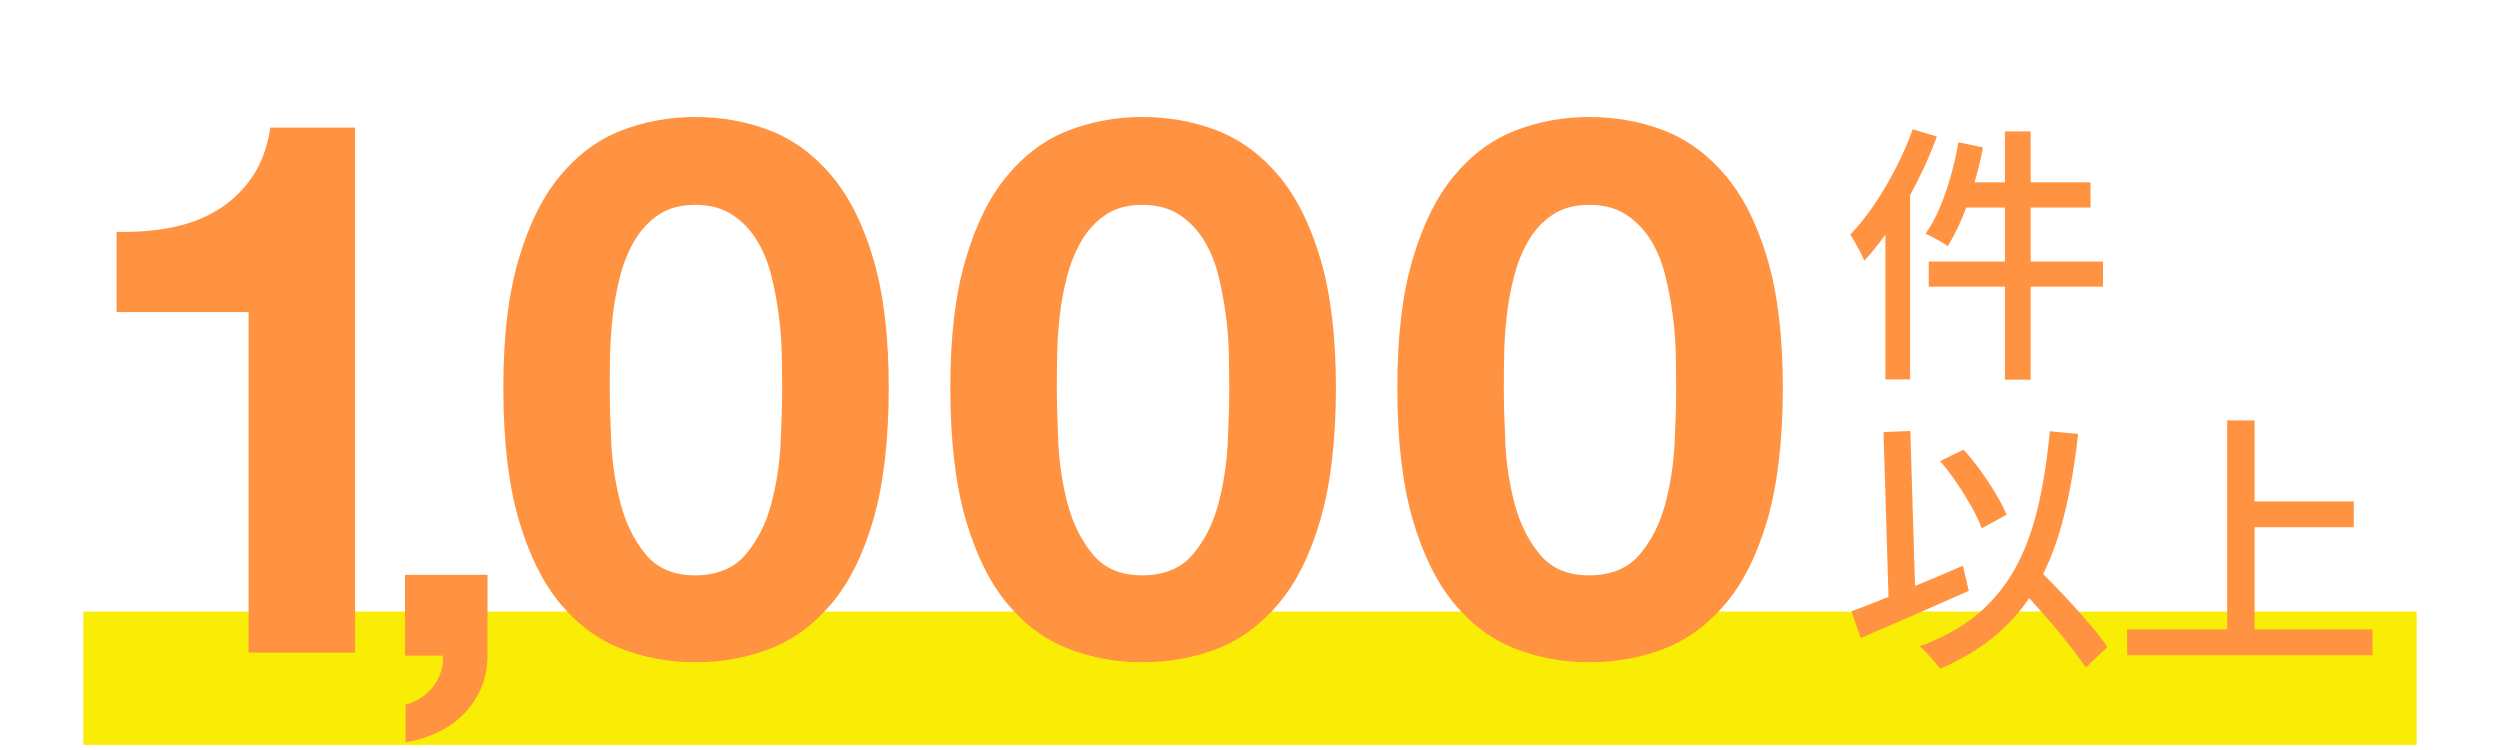 <?xml version="1.0" encoding="UTF-8"?>
<svg id="_レイヤー_2" data-name="レイヤー_2" xmlns="http://www.w3.org/2000/svg" xmlns:xlink="http://www.w3.org/1999/xlink" viewBox="0 0 300 90">
  <defs>
    <style>
      .cls-1 {
        fill: none;
      }

      .cls-2 {
        fill: #ff9341;
      }

      .cls-3 {
        fill: #faed05;
      }

      .cls-4 {
        clip-path: url(#clippath);
      }
    </style>
    <clipPath id="clippath">
      <rect class="cls-1" width="300" height="90"/>
    </clipPath>
  </defs>
  <g id="_コーディングについて" data-name="コーディングについて">
    <g class="cls-4">
      <g>
        <rect class="cls-3" x="10" y="73.39" width="280" height="16"/>
        <g>
          <g>
            <path class="cls-2" d="M29.83,78.31v-40.86h-15.84v-9.63c2.22.06,4.37-.1,6.44-.49,2.07-.39,3.93-1.08,5.58-2.07,1.65-.99,3.04-2.29,4.18-3.92,1.14-1.62,1.89-3.63,2.25-6.03h10.17v63h-12.78Z"/>
            <path class="cls-2" d="M58.5,68.97v9.7c0,1.43-.26,2.74-.79,3.94-.53,1.2-1.23,2.24-2.11,3.12-.88.88-1.92,1.61-3.12,2.17-1.2.57-2.47.96-3.81,1.17v-4.54c.63-.13,1.23-.38,1.8-.76s1.06-.83,1.48-1.35c.42-.53.73-1.11.94-1.76.21-.65.29-1.31.25-1.98h-4.54v-9.7h9.89Z"/>
            <path class="cls-2" d="M62.24,31.1c1.23-4.17,2.89-7.52,5-10.04,2.1-2.52,4.54-4.32,7.33-5.4s5.75-1.62,8.87-1.62,6.17.54,8.95,1.62c2.79,1.08,5.25,2.88,7.38,5.4,2.13,2.52,3.81,5.87,5.04,10.04,1.23,4.17,1.84,9.31,1.84,15.44s-.62,11.56-1.84,15.79c-1.23,4.23-2.91,7.6-5.04,10.12-2.13,2.52-4.59,4.32-7.38,5.4-2.79,1.08-5.78,1.62-8.95,1.62s-6.08-.54-8.87-1.62c-2.79-1.08-5.24-2.88-7.33-5.4-2.1-2.52-3.77-5.9-5-10.12-1.23-4.23-1.84-9.5-1.84-15.79s.61-11.26,1.84-15.44ZM73.35,53.06c.12,2.55.5,5.01,1.12,7.38.63,2.37,1.63,4.4,3.01,6.08,1.38,1.68,3.36,2.52,5.94,2.52s4.67-.84,6.08-2.52c1.41-1.68,2.43-3.7,3.06-6.08.63-2.37,1-4.83,1.12-7.38.12-2.55.18-4.73.18-6.52,0-1.08-.02-2.38-.04-3.92-.03-1.53-.15-3.1-.36-4.73-.21-1.62-.51-3.22-.9-4.81-.39-1.59-.98-3.02-1.75-4.27-.78-1.26-1.77-2.28-2.97-3.06-1.2-.78-2.67-1.17-4.41-1.17s-3.2.39-4.37,1.17c-1.17.78-2.13,1.8-2.88,3.06-.75,1.26-1.34,2.69-1.75,4.27-.42,1.59-.72,3.2-.9,4.81-.18,1.62-.29,3.2-.32,4.73-.03,1.53-.04,2.83-.04,3.92,0,1.8.06,3.98.18,6.52Z"/>
            <path class="cls-2" d="M115.88,31.1c1.23-4.17,2.89-7.52,5-10.04,2.1-2.52,4.54-4.32,7.33-5.4,2.79-1.08,5.75-1.62,8.87-1.62s6.17.54,8.96,1.62c2.79,1.08,5.25,2.88,7.38,5.4,2.13,2.52,3.81,5.87,5.04,10.04,1.23,4.17,1.85,9.31,1.85,15.44s-.62,11.56-1.85,15.79c-1.23,4.23-2.91,7.6-5.04,10.12-2.13,2.52-4.59,4.32-7.38,5.4-2.79,1.08-5.78,1.62-8.96,1.62s-6.07-.54-8.87-1.62c-2.79-1.08-5.23-2.88-7.33-5.4-2.1-2.52-3.77-5.9-5-10.12-1.23-4.23-1.84-9.5-1.84-15.79s.61-11.26,1.84-15.44ZM126.99,53.06c.12,2.55.5,5.01,1.12,7.38.63,2.37,1.63,4.4,3.02,6.08,1.38,1.68,3.36,2.52,5.94,2.52s4.67-.84,6.08-2.52c1.41-1.68,2.43-3.7,3.06-6.08.63-2.37,1-4.83,1.12-7.38.12-2.55.18-4.73.18-6.52,0-1.08-.02-2.38-.04-3.92-.03-1.53-.15-3.1-.36-4.73-.21-1.62-.51-3.22-.9-4.81-.39-1.59-.98-3.02-1.75-4.27-.78-1.26-1.77-2.28-2.97-3.06-1.2-.78-2.67-1.17-4.41-1.17s-3.2.39-4.37,1.17c-1.17.78-2.13,1.8-2.88,3.06-.75,1.26-1.34,2.69-1.76,4.27-.42,1.59-.72,3.2-.9,4.81-.18,1.62-.29,3.2-.31,4.73-.03,1.53-.04,2.83-.04,3.92,0,1.8.06,3.98.18,6.52Z"/>
            <path class="cls-2" d="M169.52,31.1c1.23-4.17,2.89-7.52,5-10.04,2.1-2.52,4.54-4.32,7.33-5.4s5.74-1.62,8.87-1.62,6.17.54,8.96,1.62c2.79,1.08,5.25,2.88,7.38,5.4,2.13,2.52,3.81,5.87,5.04,10.04,1.23,4.17,1.84,9.31,1.84,15.44s-.62,11.56-1.84,15.79c-1.23,4.23-2.91,7.6-5.04,10.12-2.13,2.52-4.59,4.32-7.38,5.4-2.79,1.08-5.78,1.62-8.96,1.62s-6.08-.54-8.87-1.62c-2.79-1.08-5.24-2.88-7.33-5.4-2.1-2.52-3.77-5.9-5-10.12-1.23-4.23-1.84-9.5-1.84-15.79s.61-11.26,1.84-15.44ZM180.63,53.06c.12,2.55.5,5.01,1.12,7.38.63,2.37,1.63,4.4,3.02,6.08,1.38,1.68,3.36,2.52,5.94,2.52s4.66-.84,6.07-2.52c1.41-1.68,2.43-3.7,3.06-6.08.63-2.37,1-4.83,1.12-7.38.12-2.55.18-4.73.18-6.52,0-1.08-.02-2.38-.04-3.92-.03-1.53-.15-3.1-.36-4.73-.21-1.62-.51-3.22-.9-4.81-.39-1.59-.98-3.02-1.75-4.27-.78-1.26-1.77-2.28-2.97-3.06-1.2-.78-2.67-1.17-4.41-1.17s-3.2.39-4.37,1.17c-1.17.78-2.13,1.8-2.88,3.06-.75,1.26-1.34,2.69-1.75,4.27-.42,1.59-.72,3.2-.9,4.81-.18,1.62-.29,3.2-.31,4.73-.03,1.53-.04,2.83-.04,3.92,0,1.8.06,3.98.18,6.52Z"/>
          </g>
          <path class="cls-2" d="M229.53,15.51l2.89.88c-.67,1.84-1.47,3.67-2.39,5.48-.92,1.81-1.92,3.52-2.99,5.14-1.07,1.62-2.18,3.04-3.33,4.28-.09-.26-.23-.59-.44-.98-.21-.39-.42-.79-.65-1.19-.23-.4-.43-.72-.6-.96,1-1.04,1.96-2.24,2.88-3.59.92-1.35,1.78-2.81,2.58-4.36.8-1.55,1.49-3.12,2.05-4.7ZM226.25,24.13l2.93-2.89.03.03v24.26h-2.96v-21.4ZM235,17.07l2.96.62c-.28,1.47-.64,2.94-1.07,4.41-.43,1.46-.92,2.82-1.45,4.08-.53,1.26-1.1,2.37-1.71,3.35-.2-.15-.46-.32-.78-.5-.33-.18-.66-.37-.99-.55-.34-.18-.63-.33-.89-.44.63-.89,1.19-1.92,1.69-3.09.5-1.17.94-2.43,1.32-3.77.38-1.34.69-2.71.93-4.1ZM231.45,31.38h20.91v3.02h-20.91v-3.02ZM235.74,21.88h15.12v3.02h-15.9l.78-3.02ZM240.59,15.77h3.09v29.79h-3.09V15.77Z"/>
          <g>
            <path class="cls-2" d="M222.18,73.35c1.13-.41,2.42-.91,3.87-1.5,1.45-.59,3-1.22,4.63-1.9,1.64-.68,3.26-1.37,4.86-2.07l.72,3.02c-1.5.65-3.01,1.32-4.54,2-1.53.68-3.01,1.33-4.46,1.95-1.44.62-2.77,1.19-3.98,1.71l-1.11-3.22ZM226.02,51.85l3.22-.13.65,21.37-3.22.1-.65-21.34ZM245.99,51.75l3.38.33c-.41,3.73-.99,7.07-1.74,10.02-.75,2.95-1.75,5.57-3.01,7.85-1.26,2.29-2.85,4.28-4.77,5.97s-4.27,3.13-7.04,4.33c-.13-.22-.35-.49-.65-.83-.3-.34-.61-.68-.93-1.02-.31-.35-.6-.63-.86-.85,2.71-1,4.99-2.25,6.83-3.77,1.84-1.52,3.36-3.33,4.54-5.43,1.18-2.1,2.1-4.53,2.76-7.27.66-2.74,1.15-5.85,1.48-9.32ZM232.82,55.33l2.8-1.37c.72.78,1.41,1.64,2.08,2.57.67.93,1.28,1.85,1.82,2.77.54.91.96,1.73,1.27,2.47l-2.99,1.63c-.26-.76-.66-1.61-1.19-2.55-.53-.94-1.12-1.9-1.77-2.86-.65-.96-1.32-1.85-2.02-2.65ZM241.5,69.67l2.38-2.11c.76.76,1.57,1.58,2.42,2.46.86.88,1.7,1.77,2.52,2.68s1.59,1.79,2.31,2.63,1.3,1.62,1.76,2.31l-2.6,2.47c-.46-.69-1.02-1.47-1.69-2.34-.67-.87-1.41-1.77-2.21-2.72-.8-.94-1.62-1.88-2.46-2.8-.83-.92-1.64-1.78-2.42-2.59Z"/>
            <path class="cls-2" d="M255.26,75.53h29.44v3.09h-29.44v-3.09ZM267.26,50.45h3.29v26.74h-3.29v-26.74ZM269.02,60.17h13.43v3.09h-13.43v-3.09Z"/>
          </g>
        </g>
      </g>
    </g>
  </g>
</svg>